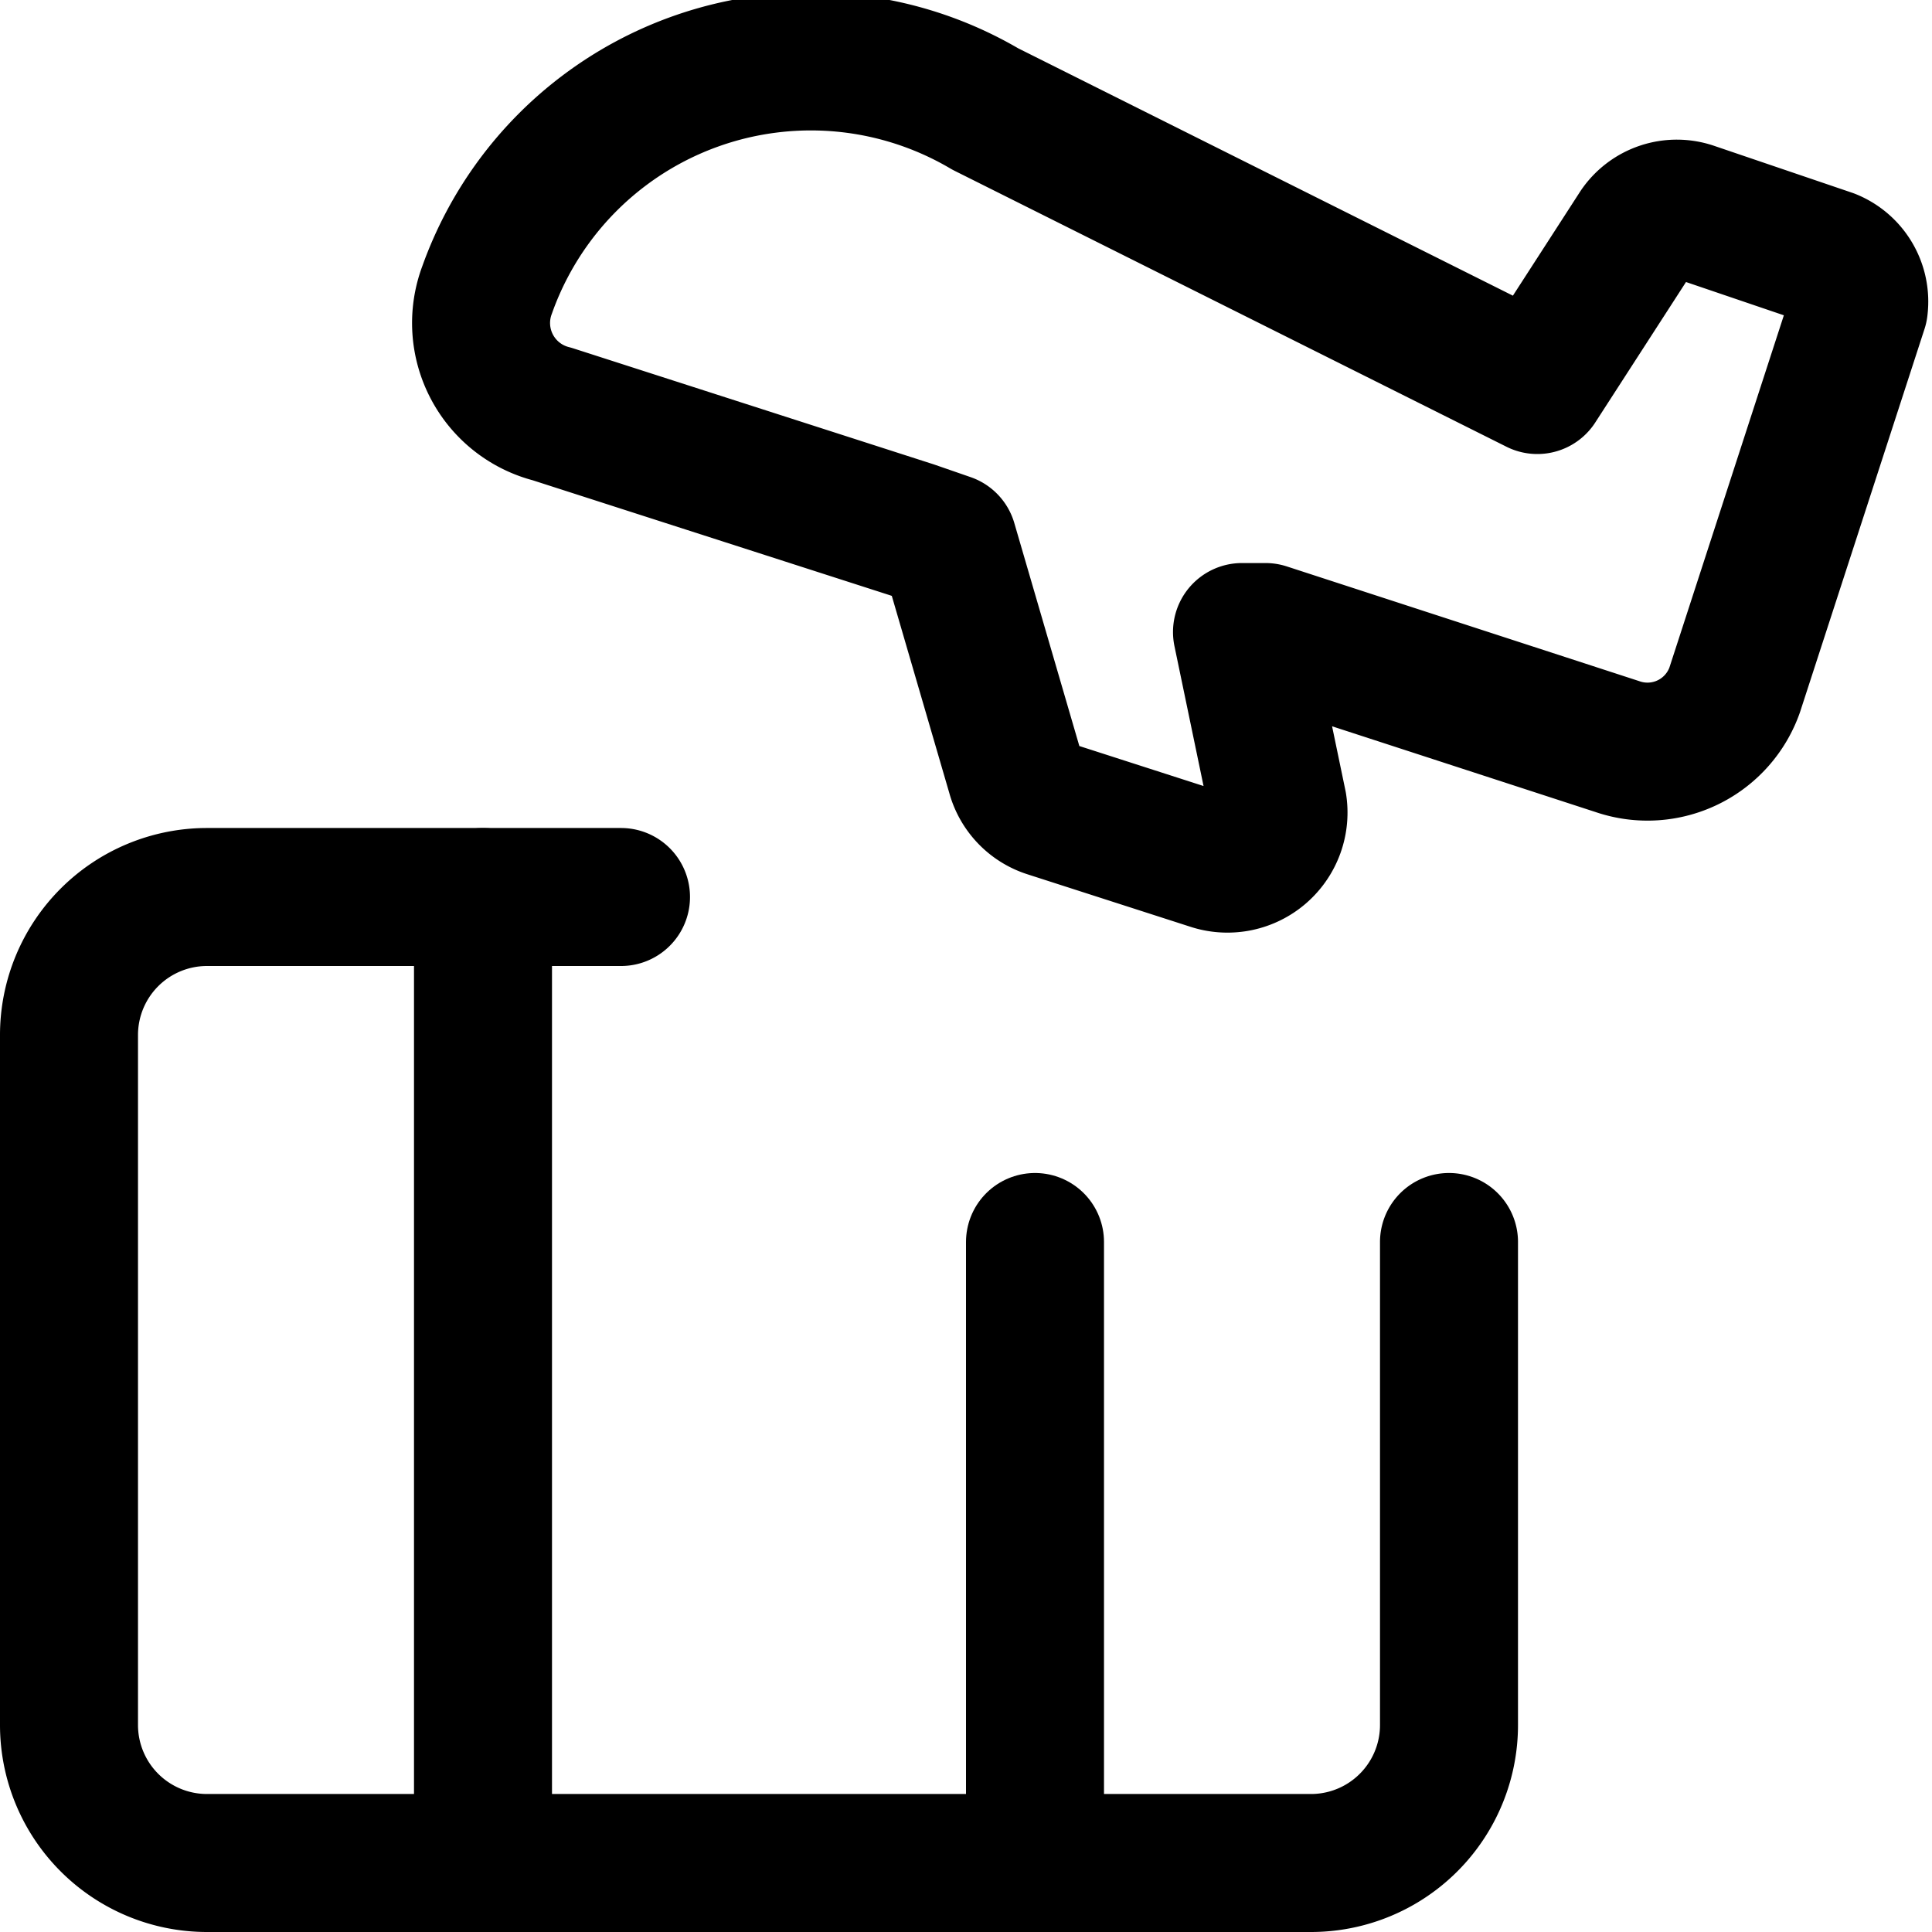 <svg xmlns="http://www.w3.org/2000/svg" viewBox="0 0 14 14">
  
<g transform="matrix(1,0,0,1,0,0)"><g>
    <path d="M10.5,9v3.5a1,1,0,0,1-1,1h-8a1,1,0,0,1-1-1v-5a1,1,0,0,1,1-1h3" style="fill: none;stroke: #000000;stroke-linecap: round;stroke-linejoin: round"></path>
    <line x1="7.5" y1="13.5" x2="7.5" y2="9" style="fill: none;stroke: #000000;stroke-linecap: round;stroke-linejoin: round"></line>
    <line x1="3.5" y1="13.5" x2="3.5" y2="6.5" style="fill: none;stroke: #000000;stroke-linecap: round;stroke-linejoin: round"></line>
    <path d="M13.26,1.87l-1-.34a.34.34,0,0,0-.39.13l-.73,1.13-4-2A2.49,2.49,0,0,0,3.53,2.1.68.68,0,0,0,4,3l2.61.84.26.09.49,1.68a.36.36,0,0,0,.24.25l1.18.38a.37.37,0,0,0,.48-.41L9,4.58l.17,0,2.55.83a.67.67,0,0,0,.85-.41l.9-2.77A.34.34,0,0,0,13.26,1.87Z" style="fill: none;stroke: #000000;stroke-linecap: round;stroke-linejoin: round"></path>
  </g></g></svg>